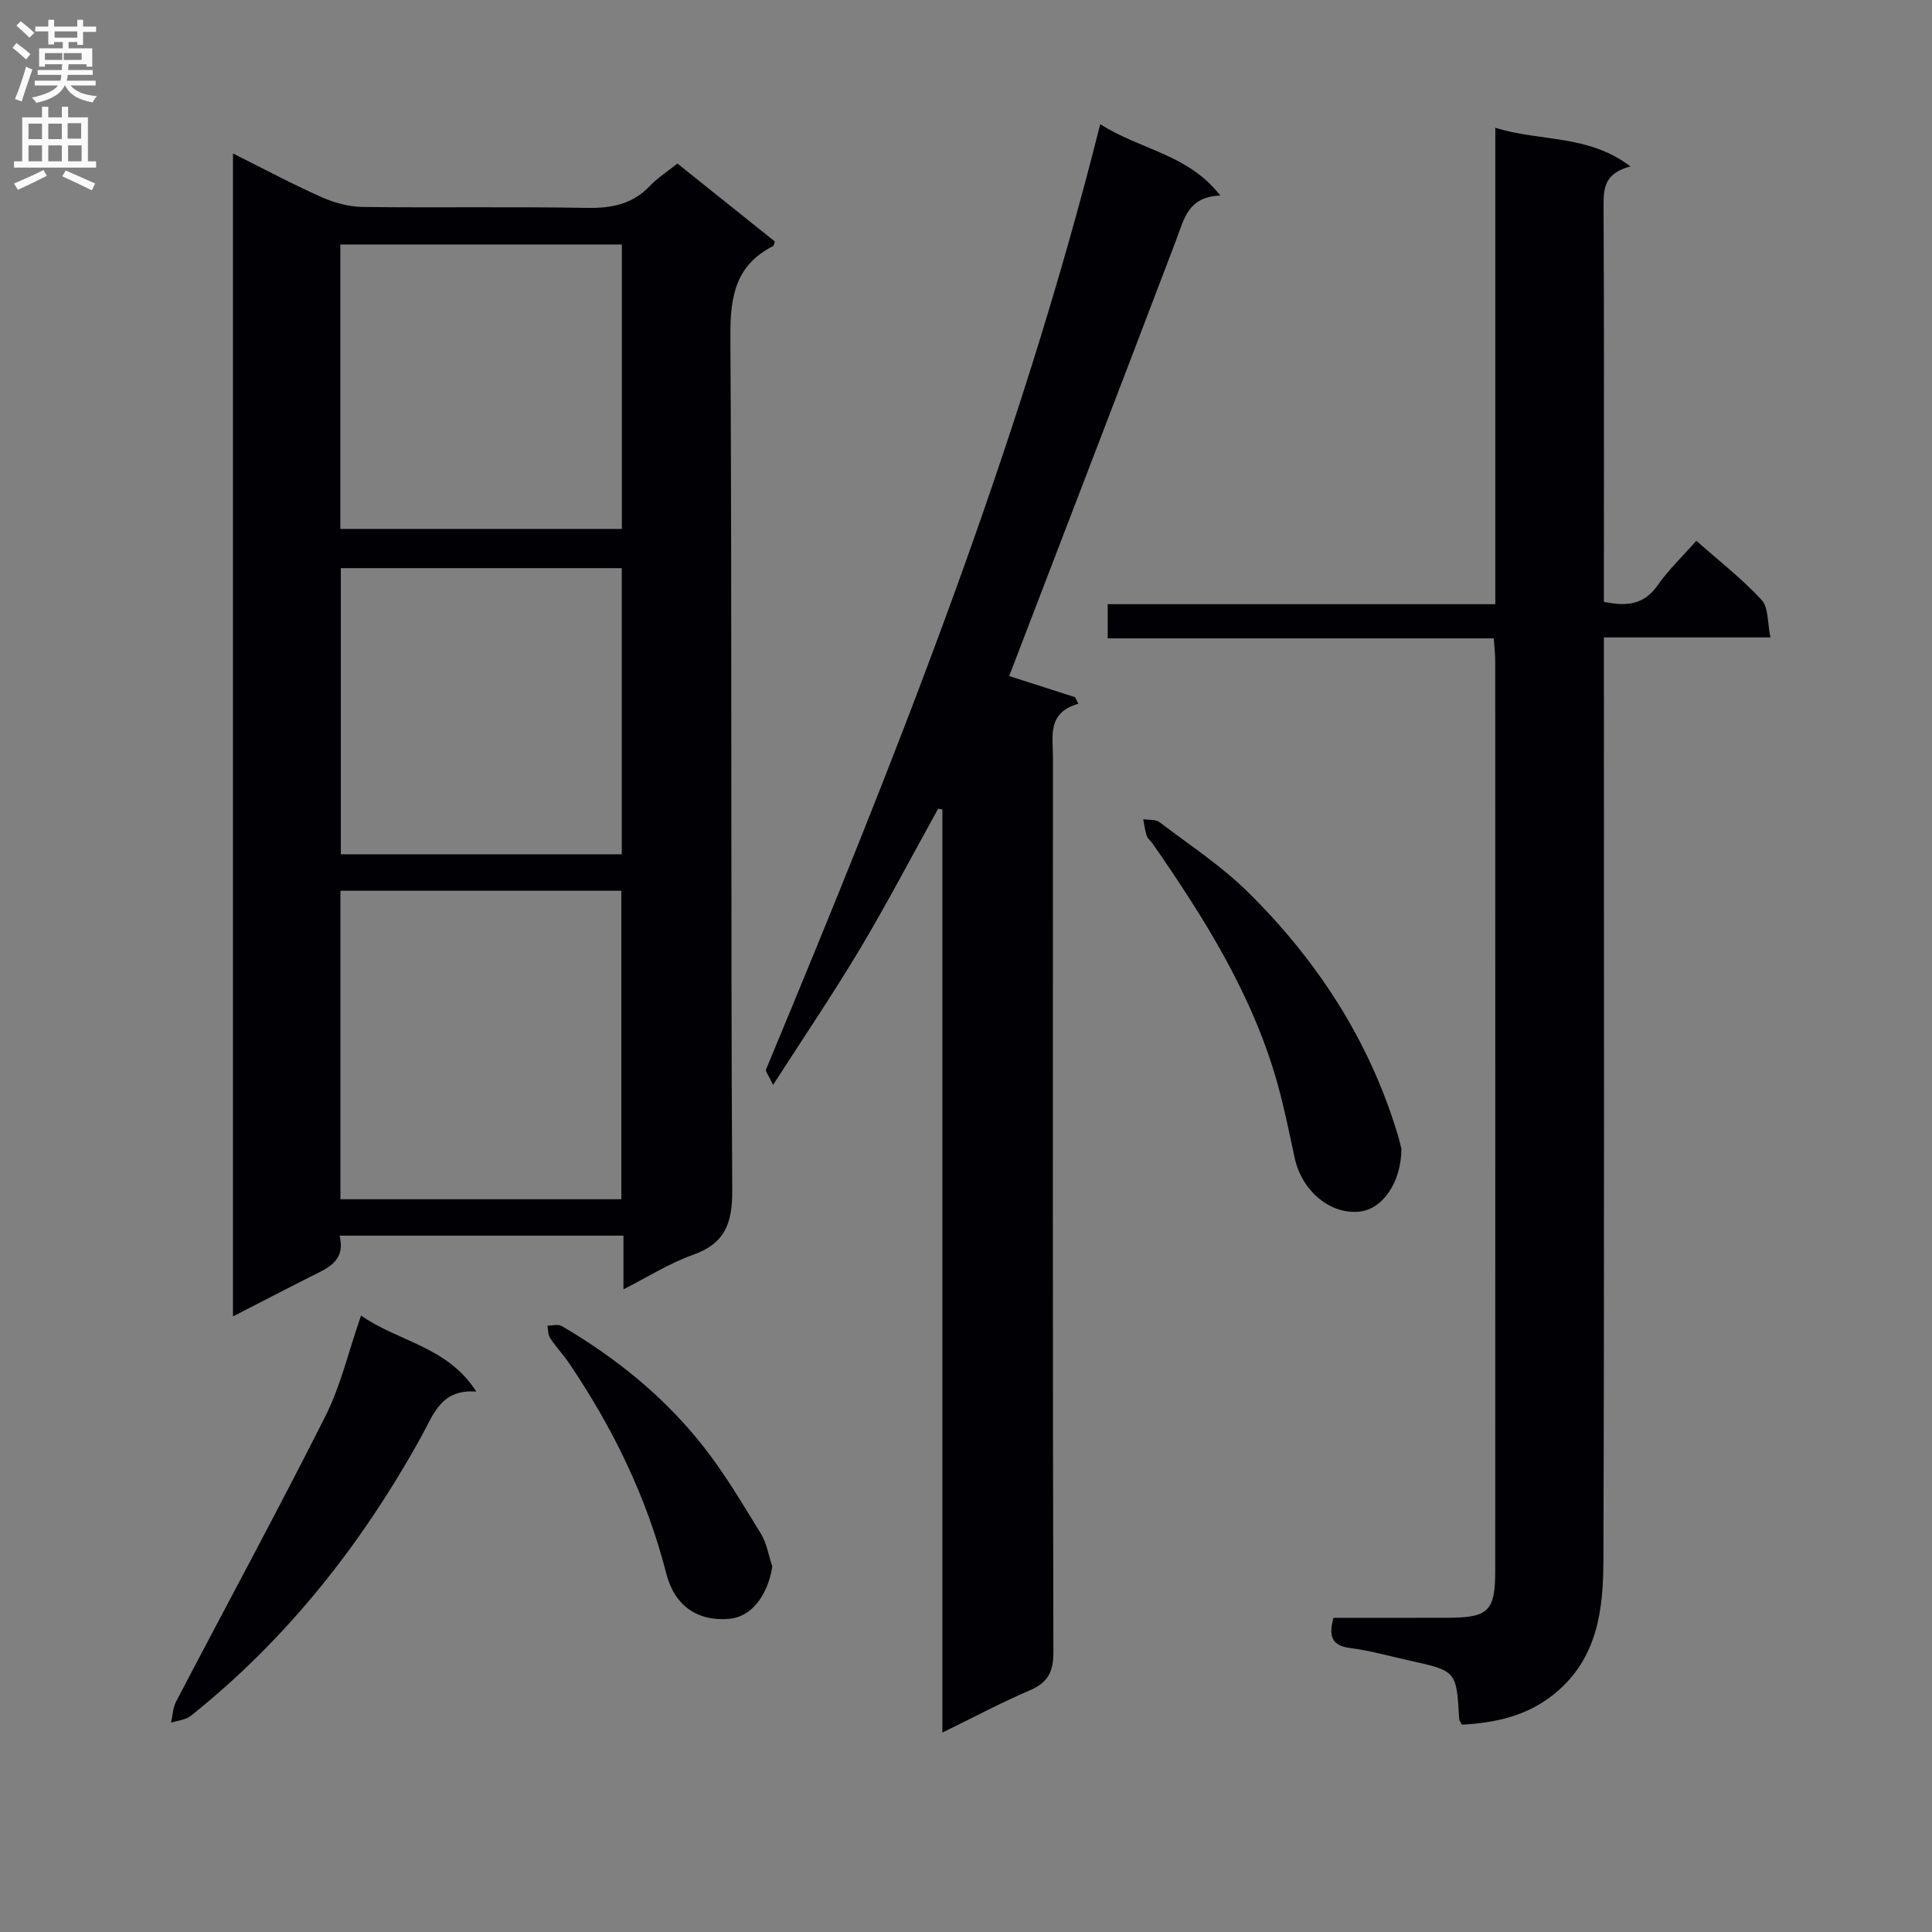 <svg enable-background="new 0 0 400 400" viewBox="0 0 400 400" xmlns="http://www.w3.org/2000/svg"><rect x="0" y="0" width="400" height="400" fill="#808080" stroke="none"/><g fill="#010105"><path d="m48.24 31.78c6.44 3.21 12.28 6.34 18.32 9.03 2.63 1.17 5.66 2 8.51 2.04 15.49.19 30.98-.08 46.47.19 5.11.09 9.43-.76 13.04-4.57 1.58-1.67 3.58-2.94 5.67-4.61 6.79 5.44 13.5 10.8 20.18 16.14-.18.47-.2.87-.39.96-7.73 3.93-8.87 10.38-8.82 18.54.34 58.96.04 117.93.38 176.89.04 6.97-1.51 11.07-8.22 13.45-4.77 1.69-9.15 4.49-14.3 7.1 0-4.12 0-7.4 0-11.11-19.68 0-39.02 0-58.77 0 1.33 5.47-2.72 6.82-6.27 8.61-5.11 2.59-10.2 5.23-15.8 8.11 0-80.51 0-160.23 0-240.77zm80.4 216.51c0-21.49 0-42.7 0-63.87-19.59 0-38.82 0-58.16 0v63.87zm.11-197.67c-19.6 0-38.95 0-58.29 0v58.89h58.29c0-19.86 0-39.31 0-58.89zm-.02 126.25c0-20.05 0-39.61 0-59.24-19.61 0-38.94 0-58.17 0v59.24z"/><path d="m337.57 34.45c-5.3 1.4-5.59 4.4-5.57 8.04.13 25.65.07 51.31.07 76.97v5.14c4.61.95 8.23.7 11.11-3.4 2.26-3.23 5.17-6 8.03-9.24 4.75 4.21 9.49 7.89 13.5 12.24 1.47 1.59 1.2 4.77 1.84 7.77-11.81 0-22.75 0-34.48 0v6.14c0 61.64.1 123.28-.1 184.92-.03 10.17-1.17 20.28-10.04 27.57-5.74 4.71-12.3 6.08-19.24 6.48-.29-.56-.56-.85-.58-1.15-.56-9.98-.55-9.98-10.34-12.14-4.05-.89-8.06-2.05-12.16-2.57-3.99-.5-4.53-2.53-3.53-6.27 7.95 0 15.92.02 23.88-.01 8.16-.03 9.61-1.44 9.61-9.6.02-62.81.01-125.61 0-188.42 0-1.46-.18-2.92-.3-4.75-26.73 0-53.16 0-79.93 0 0-2.44 0-4.5 0-7.08h80.25c0-32.91 0-65.31 0-98.64 9.36 2.95 19.07 1.28 27.98 8z"/><path d="m227.79 25.71c8.42 5.37 18.22 6.19 24.86 14.78-6.72.21-7.5 4.92-9.14 9.21-11.44 30.08-23 60.1-34.57 90.27 3.88 1.24 8.76 2.81 13.63 4.37.23.45.46.91.69 1.36-6.51 1.88-5.25 6.7-5.26 10.99-.02 61.8-.06 123.61.09 185.41.01 4.08-1.17 6.28-4.89 7.87-5.92 2.54-11.63 5.58-18.09 8.74 0-64.14 0-127.61 0-191.09-.29-.07-.58-.14-.87-.2-5.35 9.65-10.47 19.45-16.12 28.92-5.53 9.27-11.6 18.23-18.06 28.28-1-2.12-1.62-2.82-1.46-3.2 26.53-63.76 52.16-127.83 69.19-195.71z"/><path d="m74.75 272.37c7.79 5.46 17.89 6.38 23.87 15.75-7.28-.57-8.84 4.67-11.27 9.08-12.32 22.34-27.83 42.07-47.85 58.05-1.06.85-2.7.96-4.08 1.41.33-1.46.36-3.08 1.04-4.37 10.29-19.68 20.89-39.21 30.89-59.04 3.17-6.29 4.79-13.36 7.4-20.88z"/><path d="m290.15 237.86c-.06 7-3.9 12.39-8.51 12.97-6.09.77-12.1-4.18-13.59-11.09-1.08-5.01-2.09-10.05-3.45-14.99-5.1-18.54-15.17-34.53-25.98-50.12-.38-.55-1-.98-1.2-1.58-.37-1.11-.5-2.29-.73-3.45 1.14.19 2.57.01 3.38.63 6.21 4.71 12.82 9.05 18.33 14.49 14.24 14.07 24.98 30.5 30.87 49.83.44 1.43.77 2.87.88 3.31z"/><path d="m159.9 324.34c-.95 6.02-4.36 10.42-8.88 10.82-6.58.59-11.36-2.68-13.07-9.36-4.03-15.79-11.05-30.17-20.15-43.6-1.21-1.78-2.72-3.37-3.9-5.16-.45-.69-.4-1.71-.57-2.58 1 .01 2.21-.36 2.96.08 11.17 6.52 21.14 14.58 29.16 24.71 4.52 5.71 8.25 12.05 12.08 18.28 1.23 1.99 1.6 4.52 2.37 6.81z"/></g><path d="m2.6 9.9.8-1c.9.7 1.9 1.4 2.9 2.3l-.9 1.1c-1.1-1-2-1.8-2.8-2.4zm.5 10.6c.9-2.1 1.6-4.3 2.3-6.7.4.2.8.4 1.3.6-.7 2.1-1.5 4.3-2.2 6.6zm.3-15.2.9-.9c1 .8 2 1.6 2.8 2.4l-1 1c-.9-.9-1.8-1.7-2.7-2.5zm12.6-1.2h1.2v1.4h2.7v1.1h-2.7v2.7h-1.2v-.6h-1.8v1.3h4.9v3.8h-1.2v-.5h-3.7c0 .4-.1.9-.1 1.2h5.1v1h-5.2c0 .5-.1.9-.2 1.2h6v1h-5.2c1.1 1.3 2.9 2 5.5 2.2-.4.4-.7.8-.9 1.3-2.9-.5-4.8-1.6-5.7-3.5h-.1c-.8 1.7-2.7 2.9-5.9 3.6-.2-.4-.6-.8-.9-1.1 2.8-.6 4.6-1.4 5.4-2.5h-4.8v-1h5.3c.1-.3.2-.7.2-1.2h-4.9v-1h5c0-.4 0-.8.1-1.2h-3.6v.5h-1.2v-3.8h4.9v-1.3h-1.8v.5h-1.2v-2.7h-2.7v-1h2.7v-1.4h1.2v1.4h4.8zm-6.7 8.3h3.6c0-.4 0-.9 0-1.4h-3.6zm1.9-4.6h4.8v-1.3h-4.7v1.3zm6.7 3.2h-4.7v1.4h3.7v-1.4z" fill="#fbfafa"/><path d="m8.7 22.1h1.3v2.2h2.8v-2.2h1.3v2.2h4.1v9.1h1.7v1.3h-17v-1.3h1.7v-9.1h4.1zm.3 13.1.7 1.2c-1.8.9-3.8 1.9-6 2.9-.2-.4-.5-.8-.8-1.3 2.3-1 4.4-1.9 6.1-2.8zm-3.1-6.4h2.8v-3.2h-2.8zm0 4.6h2.8v-3.3h-2.8zm4.1-4.6h2.8v-3.2h-2.8zm0 4.6h2.8v-3.3h-2.8zm3.6 1.9c2.1.9 4.1 1.8 6.1 2.7l-.7 1.4c-2.2-1.1-4.2-2-6.1-2.9zm3.2-9.8h-2.8v3.2h2.8v-3.1zm-2.7 7.9h2.8v-3.3h-2.8z" fill="#fbfafa"/></svg>